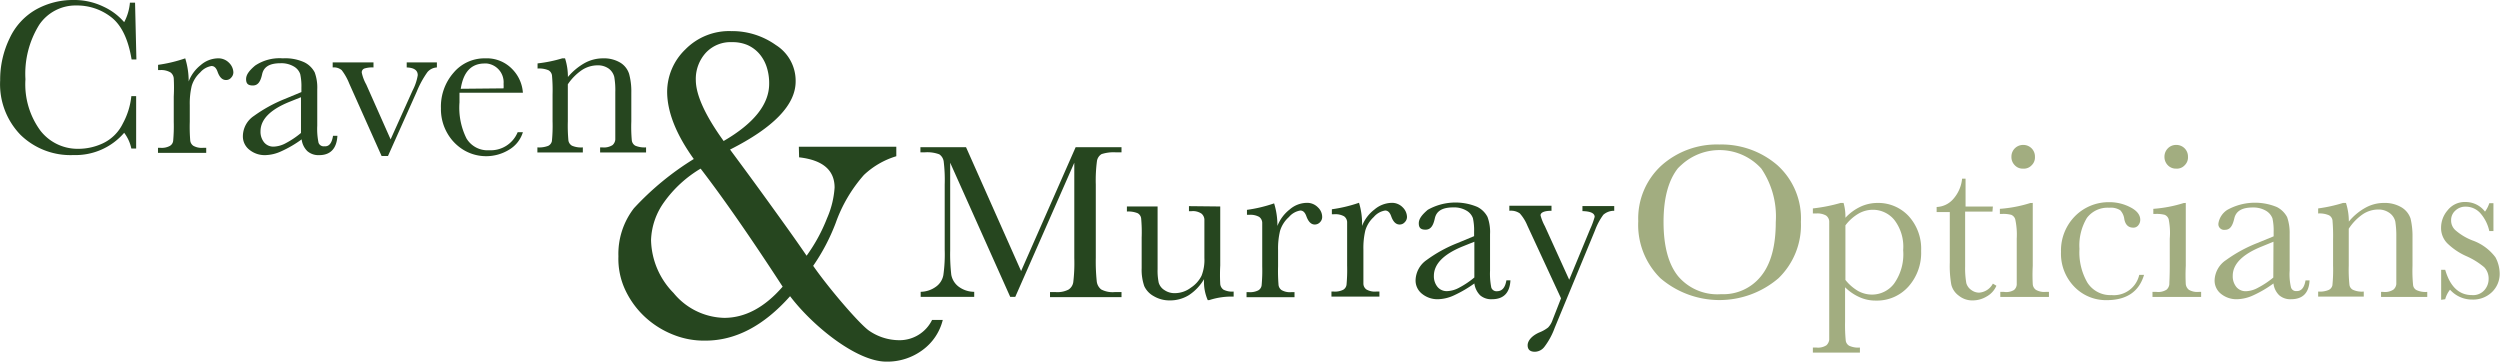 <?xml version="1.0" encoding="UTF-8"?> <svg xmlns="http://www.w3.org/2000/svg" id="Layer_1" data-name="Layer 1" width="104.6mm" height="15.13mm" viewBox="0 0 296.5 42.89"><path d="M94.73,17.4h11.56v1.13a9.64,9.64,0,0,0-3.84,2.22,17.35,17.35,0,0,0-3.35,5.7,23.68,23.68,0,0,1-2.67,5.08c1.93,2.77,5.58,7,6.67,7.72a6.34,6.34,0,0,0,3.52,1.1,4.29,4.29,0,0,0,3.91-2.4h1.27a6.28,6.28,0,0,1-2.43,3.59,7,7,0,0,1-4.27,1.35c-3.52,0-8.74-4.24-11.41-7.76Q89,40.41,83.62,40.4a9.79,9.79,0,0,1-3.78-.7,10.72,10.72,0,0,1-3.32-2.07,10.35,10.35,0,0,1-2.35-3.18,8.7,8.7,0,0,1-.84-4.05,8.84,8.84,0,0,1,1.84-5.7,33.75,33.75,0,0,1,7.1-5.84c-2.1-2.93-3.16-5.59-3.16-8a7,7,0,0,1,2.16-5A7.28,7.28,0,0,1,86.7,3.69,8.93,8.93,0,0,1,92,5.34a5,5,0,0,1,2.35,4.32q0,4.15-7.78,8.08c1.62,2.18,3.19,4.32,4.69,6.4s3,4.15,4.39,6.19a19.89,19.89,0,0,0,2.43-4.46,10.75,10.75,0,0,0,.89-3.62q0-3.11-4.21-3.59ZM83.08,20A14.26,14.26,0,0,0,78.73,24a8.17,8.17,0,0,0-1.53,4.46,9.21,9.21,0,0,0,2.67,6.29,8,8,0,0,0,6,2.95c2.49,0,4.8-1.24,6.94-3.7Q90,29.68,87.57,26.18T83.08,20Zm2.72-3.27q5.43-3.15,5.41-6.83a6.19,6.19,0,0,0-.31-2A4.54,4.54,0,0,0,90,6.33a4,4,0,0,0-1.39-1A4.5,4.5,0,0,0,86.8,5a4,4,0,0,0-3.13,1.29A4.61,4.61,0,0,0,82.51,9.5C82.52,11.26,83.61,13.67,85.8,16.71Z" transform="translate(0.01 0)" style="fill:#26461f"></path><path d="M15.56,11.4h.57v6.22h-.57a4.68,4.68,0,0,0-.85-1.87,7.61,7.61,0,0,1-6,2.64A8.49,8.49,0,0,1,2.42,16,8.63,8.63,0,0,1,0,9.53a11.26,11.26,0,0,1,1.13-5A7.57,7.57,0,0,1,4.27,1.12,9,9,0,0,1,8.69,0,8,8,0,0,1,12.3.81a7.18,7.18,0,0,1,2.41,1.82A6,6,0,0,0,15.39.32H16l.16,6.73h-.57q-.59-3.58-2.4-5A6.6,6.6,0,0,0,9.07.65,5.21,5.21,0,0,0,4.64,2.93,11,11,0,0,0,3,9.4a9.28,9.28,0,0,0,1.8,6.13,5.59,5.59,0,0,0,4.47,2.12A6.84,6.84,0,0,0,12.18,17a5,5,0,0,0,2.37-2.35A8.61,8.61,0,0,0,15.56,11.4Z" transform="translate(0.01 0)" style="fill:#26461f"></path><path d="M22.36,9.66A4.49,4.49,0,0,1,23.8,7.71a3.19,3.19,0,0,1,2-.79,1.77,1.77,0,0,1,1.36.54,1.66,1.66,0,0,1,.5,1.1.91.91,0,0,1-.26.65.77.77,0,0,1-.62.28c-.43,0-.77-.33-1-1-.16-.44-.39-.66-.71-.66a2.23,2.23,0,0,0-1.35.77,3.51,3.51,0,0,0-1,1.59,9,9,0,0,0-.23,2.26v2a20.3,20.3,0,0,0,.05,2.16.87.87,0,0,0,.37.68,2,2,0,0,0,1.17.24h.36v.6H18.72v-.6H19a2,2,0,0,0,1.12-.22.8.8,0,0,0,.4-.6,18.9,18.9,0,0,0,.07-2.26v-3a20.3,20.3,0,0,0,0-2.16,1,1,0,0,0-.37-.69A2.15,2.15,0,0,0,19,8.31h-.27V7.69a17,17,0,0,0,3.22-.77A9.11,9.11,0,0,1,22.36,9.66Z" transform="translate(0.01 0)" style="fill:#26461f"></path><path d="M39.48,16.11H40c-.08,1.49-.81,2.29-2.16,2.29a2,2,0,0,1-1.4-.47,2.32,2.32,0,0,1-.68-1.4,13.34,13.34,0,0,1-2.39,1.4,4.77,4.77,0,0,1-1.93.47,2.88,2.88,0,0,1-1.87-.63,2,2,0,0,1-.78-1.66,2.91,2.91,0,0,1,1.31-2.36,17.1,17.1,0,0,1,3.63-2l2-.83V10.4a6.7,6.7,0,0,0-.14-1.61,1.66,1.66,0,0,0-.75-.9,2.92,2.92,0,0,0-1.58-.39c-1.31,0-2,.43-2.19,1.31s-.5,1.33-1.1,1.33-.8-.25-.8-.76.36-1,1.07-1.6a5.19,5.19,0,0,1,3.29-.86,5.41,5.41,0,0,1,2.57.48,2.78,2.78,0,0,1,1.21,1.19,5.23,5.23,0,0,1,.3,2v4.33a8,8,0,0,0,.15,2,.64.64,0,0,0,.69.43C39,17.4,39.34,17,39.48,16.11Zm-3.8-4.58-1.42.57c-2.25.92-3.37,2.08-3.38,3.46a2,2,0,0,0,.43,1.33,1.41,1.41,0,0,0,1.13.5,3.22,3.22,0,0,0,1.42-.4,10.15,10.15,0,0,0,1.82-1.22Z" transform="translate(0.01 0)" style="fill:#26461f"></path><path d="M46,18.5h-.76L41.4,9.9a6.67,6.67,0,0,0-.89-1.58A1.44,1.44,0,0,0,39.44,8V7.4h4.84V8a3.08,3.08,0,0,0-1.09.13.48.48,0,0,0-.3.49,4.94,4.94,0,0,0,.53,1.4l2.89,6.51,2.61-5.8a6,6,0,0,0,.61-1.81c0-.58-.43-.89-1.31-.92V7.4H51.8V8a1.57,1.57,0,0,0-1.12.55,11.36,11.36,0,0,0-1.27,2.32Z" transform="translate(0.01 0)" style="fill:#26461f"></path><path d="M62,11H54.48v1.15a8.17,8.17,0,0,0,.83,4.27A2.91,2.91,0,0,0,58,17.82a3.45,3.45,0,0,0,3.38-2.14H62a3.64,3.64,0,0,1-1.66,2.09,5.2,5.2,0,0,1-5.28.07,5.48,5.48,0,0,1-2-2,5.7,5.7,0,0,1-.78-3A6.09,6.09,0,0,1,53.8,8.6a4.78,4.78,0,0,1,3.73-1.68A4.19,4.19,0,0,1,60.74,8.2,4.41,4.41,0,0,1,62,11Zm-2.29-.52a4.86,4.86,0,0,0,0-.54,2.24,2.24,0,0,0-2-2.41h-.24c-1.59,0-2.53,1-2.84,3Z" transform="translate(0.01 0)" style="fill:#26461f"></path><path d="M66.67,6.92H67a7.23,7.23,0,0,1,.34,2.21,7.27,7.27,0,0,1,2-1.66,4.53,4.53,0,0,1,2.16-.55,3.77,3.77,0,0,1,2.1.54,2.42,2.42,0,0,1,1,1.31A7.9,7.9,0,0,1,74.86,11V14.4a18,18,0,0,0,.06,2.27.85.85,0,0,0,.41.61,2.83,2.83,0,0,0,1.28.2v.6H71.16v-.6h.24a1.9,1.9,0,0,0,1.23-.27,1,1,0,0,0,.33-.65V10.94a9.18,9.18,0,0,0-.12-1.81,1.76,1.76,0,0,0-.67-1,2.21,2.21,0,0,0-1.37-.38A3.4,3.4,0,0,0,69,8.31,6.21,6.21,0,0,0,67.33,10V14.4a19.06,19.06,0,0,0,.07,2.27.87.87,0,0,0,.42.61,2.72,2.72,0,0,0,1.29.2v.6H63.72v-.6A3,3,0,0,0,65,17.3a.81.81,0,0,0,.44-.56,18.24,18.24,0,0,0,.08-2.34V11.2a19.19,19.19,0,0,0-.07-2.27.84.84,0,0,0-.42-.6,2.85,2.85,0,0,0-1.29-.2V7.52A16.42,16.42,0,0,0,66.67,6.92Z" transform="translate(0.01 0)" style="fill:#26461f"></path><path d="M121.09,32.15l6.47-14.69H133v.61h-.65a4.57,4.57,0,0,0-1.72.21,1.17,1.17,0,0,0-.54.81,17.52,17.52,0,0,0-.14,2.8v8.7a22.74,22.74,0,0,0,.11,2.74,1.42,1.42,0,0,0,.53,1,2.9,2.9,0,0,0,1.63.31H133v.6h-8.48v-.6h.63a2.89,2.89,0,0,0,1.56-.29,1.26,1.26,0,0,0,.57-.89,19.22,19.22,0,0,0,.12-2.84V19.3l-7,15.91h-.6L112.68,19.3V29.69a21.58,21.58,0,0,0,.13,2.9,2.28,2.28,0,0,0,.81,1.36,3.1,3.1,0,0,0,1.91.66v.6h-6.35v-.6A3.16,3.16,0,0,0,111,34a2.16,2.16,0,0,0,.87-1.37,17.64,17.64,0,0,0,.16-3V21.89a18,18,0,0,0-.12-2.74,1.22,1.22,0,0,0-.53-.85,4.1,4.1,0,0,0-1.74-.23h-.49v-.61h5.41Z" transform="translate(0.01 0)" style="fill:#26461f"></path><path d="M144.71,24.49v7a21.13,21.13,0,0,0,0,2.2.93.93,0,0,0,.39.67,2.28,2.28,0,0,0,1.2.22v.6a8.48,8.48,0,0,0-2.91.42h-.16a5.43,5.43,0,0,1-.44-2.49A5.77,5.77,0,0,1,141,35a4.23,4.23,0,0,1-2.27.63,3.65,3.65,0,0,1-1.9-.5,2.61,2.61,0,0,1-1.13-1.19,5.94,5.94,0,0,1-.31-2.14V28.17a18,18,0,0,0-.06-2.27.82.82,0,0,0-.41-.61,2.92,2.92,0,0,0-1.28-.2v-.6h3.64v7.44a7,7,0,0,0,.13,1.59,1.56,1.56,0,0,0,.67.88,2.12,2.12,0,0,0,1.24.37,3.16,3.16,0,0,0,1.92-.66,3.59,3.59,0,0,0,1.25-1.4,5.08,5.08,0,0,0,.34-2.12V26a1,1,0,0,0-.34-.66,1.81,1.81,0,0,0-1.22-.29H141v-.6Z" transform="translate(0.01 0)" style="fill:#26461f"></path><path d="M151.49,26.8a4.6,4.6,0,0,1,1.45-1.95,3.16,3.16,0,0,1,2-.79,1.77,1.77,0,0,1,1.36.54,1.55,1.55,0,0,1,.5,1.1.87.87,0,0,1-.25.65.84.84,0,0,1-.63.28c-.43,0-.76-.33-1-1-.16-.44-.39-.66-.71-.66a2.23,2.23,0,0,0-1.35.77,3.57,3.57,0,0,0-1.06,1.66,9,9,0,0,0-.23,2.26v1.91a20.3,20.3,0,0,0,.05,2.16.86.86,0,0,0,.37.68,2,2,0,0,0,1.17.24h.36v.6h-5.69v-.6h.27a2.16,2.16,0,0,0,1.12-.21.81.81,0,0,0,.4-.61,18.9,18.9,0,0,0,.07-2.26V26.4a.89.89,0,0,0-.37-.68,2.15,2.15,0,0,0-1.17-.24h-.27v-.59a16.79,16.79,0,0,0,3.22-.77A8.74,8.74,0,0,1,151.49,26.8Z" transform="translate(0.01 0)" style="fill:#26461f"></path><path d="M161.53,26.8A4.49,4.49,0,0,1,163,24.85a3.27,3.27,0,0,1,2-.79,1.77,1.77,0,0,1,1.36.54,1.66,1.66,0,0,1,.5,1.1.87.87,0,0,1-.26.65.8.8,0,0,1-.62.28c-.43,0-.77-.33-1-1-.16-.44-.39-.66-.71-.66a2.23,2.23,0,0,0-1.35.77,3.51,3.51,0,0,0-1,1.59,9,9,0,0,0-.23,2.26v4.07a.86.86,0,0,0,.37.68,2,2,0,0,0,1.17.24h.36v.6h-5.69v-.6h.27a2.16,2.16,0,0,0,1.12-.21.81.81,0,0,0,.4-.61,18.9,18.9,0,0,0,.07-2.26V26.33a.89.89,0,0,0-.37-.68,2.15,2.15,0,0,0-1.17-.24h-.27v-.59a16.79,16.79,0,0,0,3.22-.77A8.55,8.55,0,0,1,161.53,26.8Z" transform="translate(0.01 0)" style="fill:#26461f"></path><path d="M178.65,33.25h.48c-.08,1.49-.81,2.24-2.2,2.24a2,2,0,0,1-1.4-.47,2.47,2.47,0,0,1-.68-1.4,14.65,14.65,0,0,1-2.39,1.4,4.77,4.77,0,0,1-1.93.47,2.9,2.9,0,0,1-1.87-.63,2,2,0,0,1-.78-1.66,3,3,0,0,1,1.31-2.36,16.26,16.26,0,0,1,3.63-2l2-.83v-.52a6.7,6.7,0,0,0-.14-1.61,1.68,1.68,0,0,0-.75-.89,2.88,2.88,0,0,0-1.58-.39c-1.31,0-2,.43-2.19,1.31s-.5,1.33-1.1,1.33-.8-.25-.8-.76.36-1,1.07-1.6a6.7,6.7,0,0,1,5.87-.34,2.73,2.73,0,0,1,1.21,1.19,5.14,5.14,0,0,1,.3,2.05v4.33a8.36,8.36,0,0,0,.15,2,.65.65,0,0,0,.69.43C178.15,34.53,178.51,34.1,178.65,33.25Zm-3.8-4.58-1.42.57c-2.24.92-3.37,2.08-3.38,3.46a2,2,0,0,0,.43,1.33,1.41,1.41,0,0,0,1.13.5,3.19,3.19,0,0,0,1.42-.4,10.15,10.15,0,0,0,1.82-1.22Z" transform="translate(0.01 0)" style="fill:#26461f"></path><path d="M186.1,33.18l2.48-6a9.47,9.47,0,0,0,.54-1.46c0-.43-.49-.66-1.45-.68v-.6h3.77V25a1.92,1.92,0,0,0-1.29.47,7.55,7.55,0,0,0-1,1.88l-4.77,11.53a8.51,8.51,0,0,1-1.21,2.24,1.45,1.45,0,0,1-1.15.6c-.56,0-.85-.26-.85-.77s.45-1.1,1.36-1.51a4.15,4.15,0,0,0,1.07-.6,2.41,2.41,0,0,0,.53-.9l1-2.56-4-8.64a5,5,0,0,0-.89-1.43A1.81,1.81,0,0,0,179,25v-.6H184V25c-.87,0-1.3.21-1.3.54a5.7,5.7,0,0,0,.51,1.28Z" transform="translate(0.01 0)" style="fill:#26461f"></path><path d="M194.29,26.23a8.51,8.51,0,0,1,2.75-6.6,9.85,9.85,0,0,1,6.86-2.49,10.13,10.13,0,0,1,6.9,2.46,8.48,8.48,0,0,1,2.78,6.72A8.75,8.75,0,0,1,210.92,33a10.76,10.76,0,0,1-14,0A8.88,8.88,0,0,1,194.29,26.23Zm3,.09q0,4.28,1.71,6.42a6.09,6.09,0,0,0,5.12,2.15,5.71,5.71,0,0,0,4.74-2.15q1.74-2.15,1.74-6.4A10.13,10.13,0,0,0,208.89,20a6.69,6.69,0,0,0-9.47-.45c-.15.13-.28.26-.42.4C197.86,21.39,197.29,23.52,197.29,26.32Z" transform="translate(0.01 0)" style="fill:#a2ad80"></path><path d="M218.29,24.07h.35a5.86,5.86,0,0,1,.22,1.76,5.86,5.86,0,0,1,1.8-1.32,4.78,4.78,0,0,1,2-.44,4.92,4.92,0,0,1,3.7,1.56,5.73,5.73,0,0,1,1.48,4.13,6,6,0,0,1-1.48,4.2,5,5,0,0,1-3.91,1.69,4.55,4.55,0,0,1-1.91-.4,5.74,5.74,0,0,1-1.72-1.18v4.07a18.9,18.9,0,0,0,.08,2.26.83.83,0,0,0,.41.61,2.53,2.53,0,0,0,1.27.21v.6H215v-.6h.4a1.83,1.83,0,0,0,1.21-.27,1.1,1.1,0,0,0,.33-.64V26.24a.93.93,0,0,0-.38-.68,2.1,2.1,0,0,0-1.16-.24H215v-.6A19.49,19.49,0,0,0,218.29,24.07Zm.57,9.13a5.35,5.35,0,0,0,1.5,1.31,3.41,3.41,0,0,0,1.67.43,3.29,3.29,0,0,0,2.58-1.27,6,6,0,0,0,1.1-4,5.19,5.19,0,0,0-1.06-3.6,3.29,3.29,0,0,0-2.53-1.19,3.42,3.42,0,0,0-1.71.46,5.28,5.28,0,0,0-1.55,1.39Z" transform="translate(0.01 0)" style="fill:#a2ad80"></path><path d="M236.3,25.1h-3.24v6.48a10.3,10.3,0,0,0,.14,2,1.47,1.47,0,0,0,.6.82,1.54,1.54,0,0,0,.91.31,2,2,0,0,0,1.64-1.07l.42.25a2.66,2.66,0,0,1-1.2,1.3,3.18,3.18,0,0,1-1.6.44,2.53,2.53,0,0,1-1.66-.56,2.29,2.29,0,0,1-.89-1.3,12.74,12.74,0,0,1-.18-2.62v-6h-1.56v-.6a2.73,2.73,0,0,0,1.93-.9,4.26,4.26,0,0,0,1.09-2.46h.41V24.5h3.24Z" transform="translate(0.01 0)" style="fill:#a2ad80"></path><path d="M241.08,24.07v7.47a20.53,20.53,0,0,0,0,2.16.89.89,0,0,0,.38.68,2,2,0,0,0,1.16.24H243v.6h-5.77v-.6h.44a1.79,1.79,0,0,0,1.18-.22.93.93,0,0,0,.33-.64V28.3A8.55,8.55,0,0,0,239,26a.83.83,0,0,0-.47-.52,3.7,3.7,0,0,0-1-.11h-.35v-.6a15.78,15.78,0,0,0,3.61-.69Zm-2.53-5.47a1.38,1.38,0,0,1,1.4-1.41,1.37,1.37,0,0,1,1.39,1.41,1.28,1.28,0,0,1-.39,1,1.24,1.24,0,0,1-1,.4,1.27,1.27,0,0,1-1-.4A1.36,1.36,0,0,1,238.55,18.6Z" transform="translate(0.01 0)" style="fill:#a2ad80"></path><path d="M253.71,32.6h.57q-.89,3-4.45,3A5.22,5.22,0,0,1,246,34a5.61,5.61,0,0,1-1.57-4.12,5.79,5.79,0,0,1,1.69-4.27,5.61,5.61,0,0,1,4-1.63,5.36,5.36,0,0,1,2.55.61c.77.4,1.16.9,1.16,1.48a1,1,0,0,1-.21.62A.72.72,0,0,1,253,27c-.57,0-.93-.33-1.06-1a1.88,1.88,0,0,0-.48-1.06,2.09,2.09,0,0,0-1.32-.3,3.06,3.06,0,0,0-2.64,1.21,6.32,6.32,0,0,0-.88,3.67,7.16,7.16,0,0,0,.94,4A3.22,3.22,0,0,0,250.41,35,3.09,3.09,0,0,0,253.71,32.6Z" transform="translate(0.01 0)" style="fill:#a2ad80"></path><path d="M259.23,24.07v7.47a20.53,20.53,0,0,0,0,2.16,1,1,0,0,0,.38.68,2,2,0,0,0,1.17.24h.27v.6h-5.77v-.6h.47a1.83,1.83,0,0,0,1.21-.27,1,1,0,0,0,.32-.64c0-.25.05-1,.05-2.17V28.3A8.17,8.17,0,0,0,257.2,26a.83.83,0,0,0-.47-.52,3.7,3.7,0,0,0-1-.11h-.35v-.6a15.78,15.78,0,0,0,3.61-.69ZM256.7,18.6a1.4,1.4,0,0,1,.4-1,1.35,1.35,0,0,1,1-.41,1.37,1.37,0,0,1,1.39,1.41,1.28,1.28,0,0,1-.39,1,1.24,1.24,0,0,1-1,.4,1.32,1.32,0,0,1-1-.4A1.41,1.41,0,0,1,256.7,18.6Z" transform="translate(0.01 0)" style="fill:#a2ad80"></path><path d="M273.43,33.26h.48c-.07,1.49-.81,2.23-2.2,2.23a2,2,0,0,1-1.4-.47,2.32,2.32,0,0,1-.68-1.4,13.62,13.62,0,0,1-2.38,1.4,4.86,4.86,0,0,1-1.95.47,2.91,2.91,0,0,1-1.87-.62,2,2,0,0,1-.78-1.67A3,3,0,0,1,264,30.85a16.81,16.81,0,0,1,3.65-2l2-.82v-.52a6.7,6.7,0,0,0-.14-1.61,1.77,1.77,0,0,0-.75-.89,2.93,2.93,0,0,0-1.58-.4c-1.32,0-2,.44-2.2,1.31s-.5,1.34-1.1,1.34a.69.69,0,0,1-.78-.57,1.21,1.21,0,0,1,0-.19,2.33,2.33,0,0,1,1.06-1.61,6.78,6.78,0,0,1,5.88-.33,2.84,2.84,0,0,1,1.21,1.19,5.65,5.65,0,0,1,.3,2v4.34a6.72,6.72,0,0,0,.16,2,.62.62,0,0,0,.68.43C272.93,34.54,273.29,34.11,273.43,33.26Zm-3.8-4.59-1.42.58c-2.27.92-3.41,2.08-3.41,3.46a2,2,0,0,0,.43,1.33,1.42,1.42,0,0,0,1.13.5,3.15,3.15,0,0,0,1.43-.41,10.28,10.28,0,0,0,1.82-1.21Z" transform="translate(0.01 0)" style="fill:#a2ad80"></path><path d="M277.88,24.07h.35a7.23,7.23,0,0,1,.34,2.21,6.83,6.83,0,0,1,2-1.66,4.5,4.5,0,0,1,2.16-.55,3.89,3.89,0,0,1,2.1.53,2.47,2.47,0,0,1,1.06,1.32,9.17,9.17,0,0,1,.23,2.27v3.35a17.17,17.17,0,0,0,.07,2.27.77.77,0,0,0,.41.6,2.51,2.51,0,0,0,1.27.21v.6h-5.48v-.6h.25a1.79,1.79,0,0,0,1.23-.28,1,1,0,0,0,.33-.64V28.09a11.06,11.06,0,0,0-.12-1.82,1.73,1.73,0,0,0-.67-1,2.21,2.21,0,0,0-1.38-.42,3.35,3.35,0,0,0-1.82.57,6.1,6.1,0,0,0-1.65,1.71V31.5a17.17,17.17,0,0,0,.08,2.27.77.77,0,0,0,.41.6,2.57,2.57,0,0,0,1.29.21v.6h-5.41v-.6a2.69,2.69,0,0,0,1.25-.19.8.8,0,0,0,.44-.55,18.24,18.24,0,0,0,.08-2.34V28.4a21.6,21.6,0,0,0-.07-2.27.82.82,0,0,0-.42-.6,2.83,2.83,0,0,0-1.28-.21v-.6A17.89,17.89,0,0,0,277.88,24.07Z" transform="translate(0.01 0)" style="fill:#a2ad80"></path><path d="M289.52,35.56V32H290q.87,3,3.18,3a1.78,1.78,0,0,0,1.48-.6,2,2,0,0,0,.49-1.33,1.94,1.94,0,0,0-.52-1.37,8.64,8.64,0,0,0-2.08-1.3,7.71,7.71,0,0,1-2.33-1.57,2.58,2.58,0,0,1-.71-1.87,3.15,3.15,0,0,1,.76-2,2.58,2.58,0,0,1,2.14-1,2.88,2.88,0,0,1,2.31,1.14,3.63,3.63,0,0,0,.51-1h.49v3.31h-.49a4.69,4.69,0,0,0-1-2.05,2.32,2.32,0,0,0-1.78-.85,1.72,1.72,0,0,0-1.26.48,1.48,1.48,0,0,0-.49,1.13,1.54,1.54,0,0,0,.54,1.21,6.76,6.76,0,0,0,2,1.19,5.83,5.83,0,0,1,2.72,2,4.17,4.17,0,0,1,.5,1.86,3,3,0,0,1-.92,2.27,3.21,3.21,0,0,1-2.33.88,3.49,3.49,0,0,1-2.64-1.17,3.09,3.09,0,0,0-.57,1.13Z" transform="translate(0.01 0)" style="fill:#a2ad80"></path></svg> 
